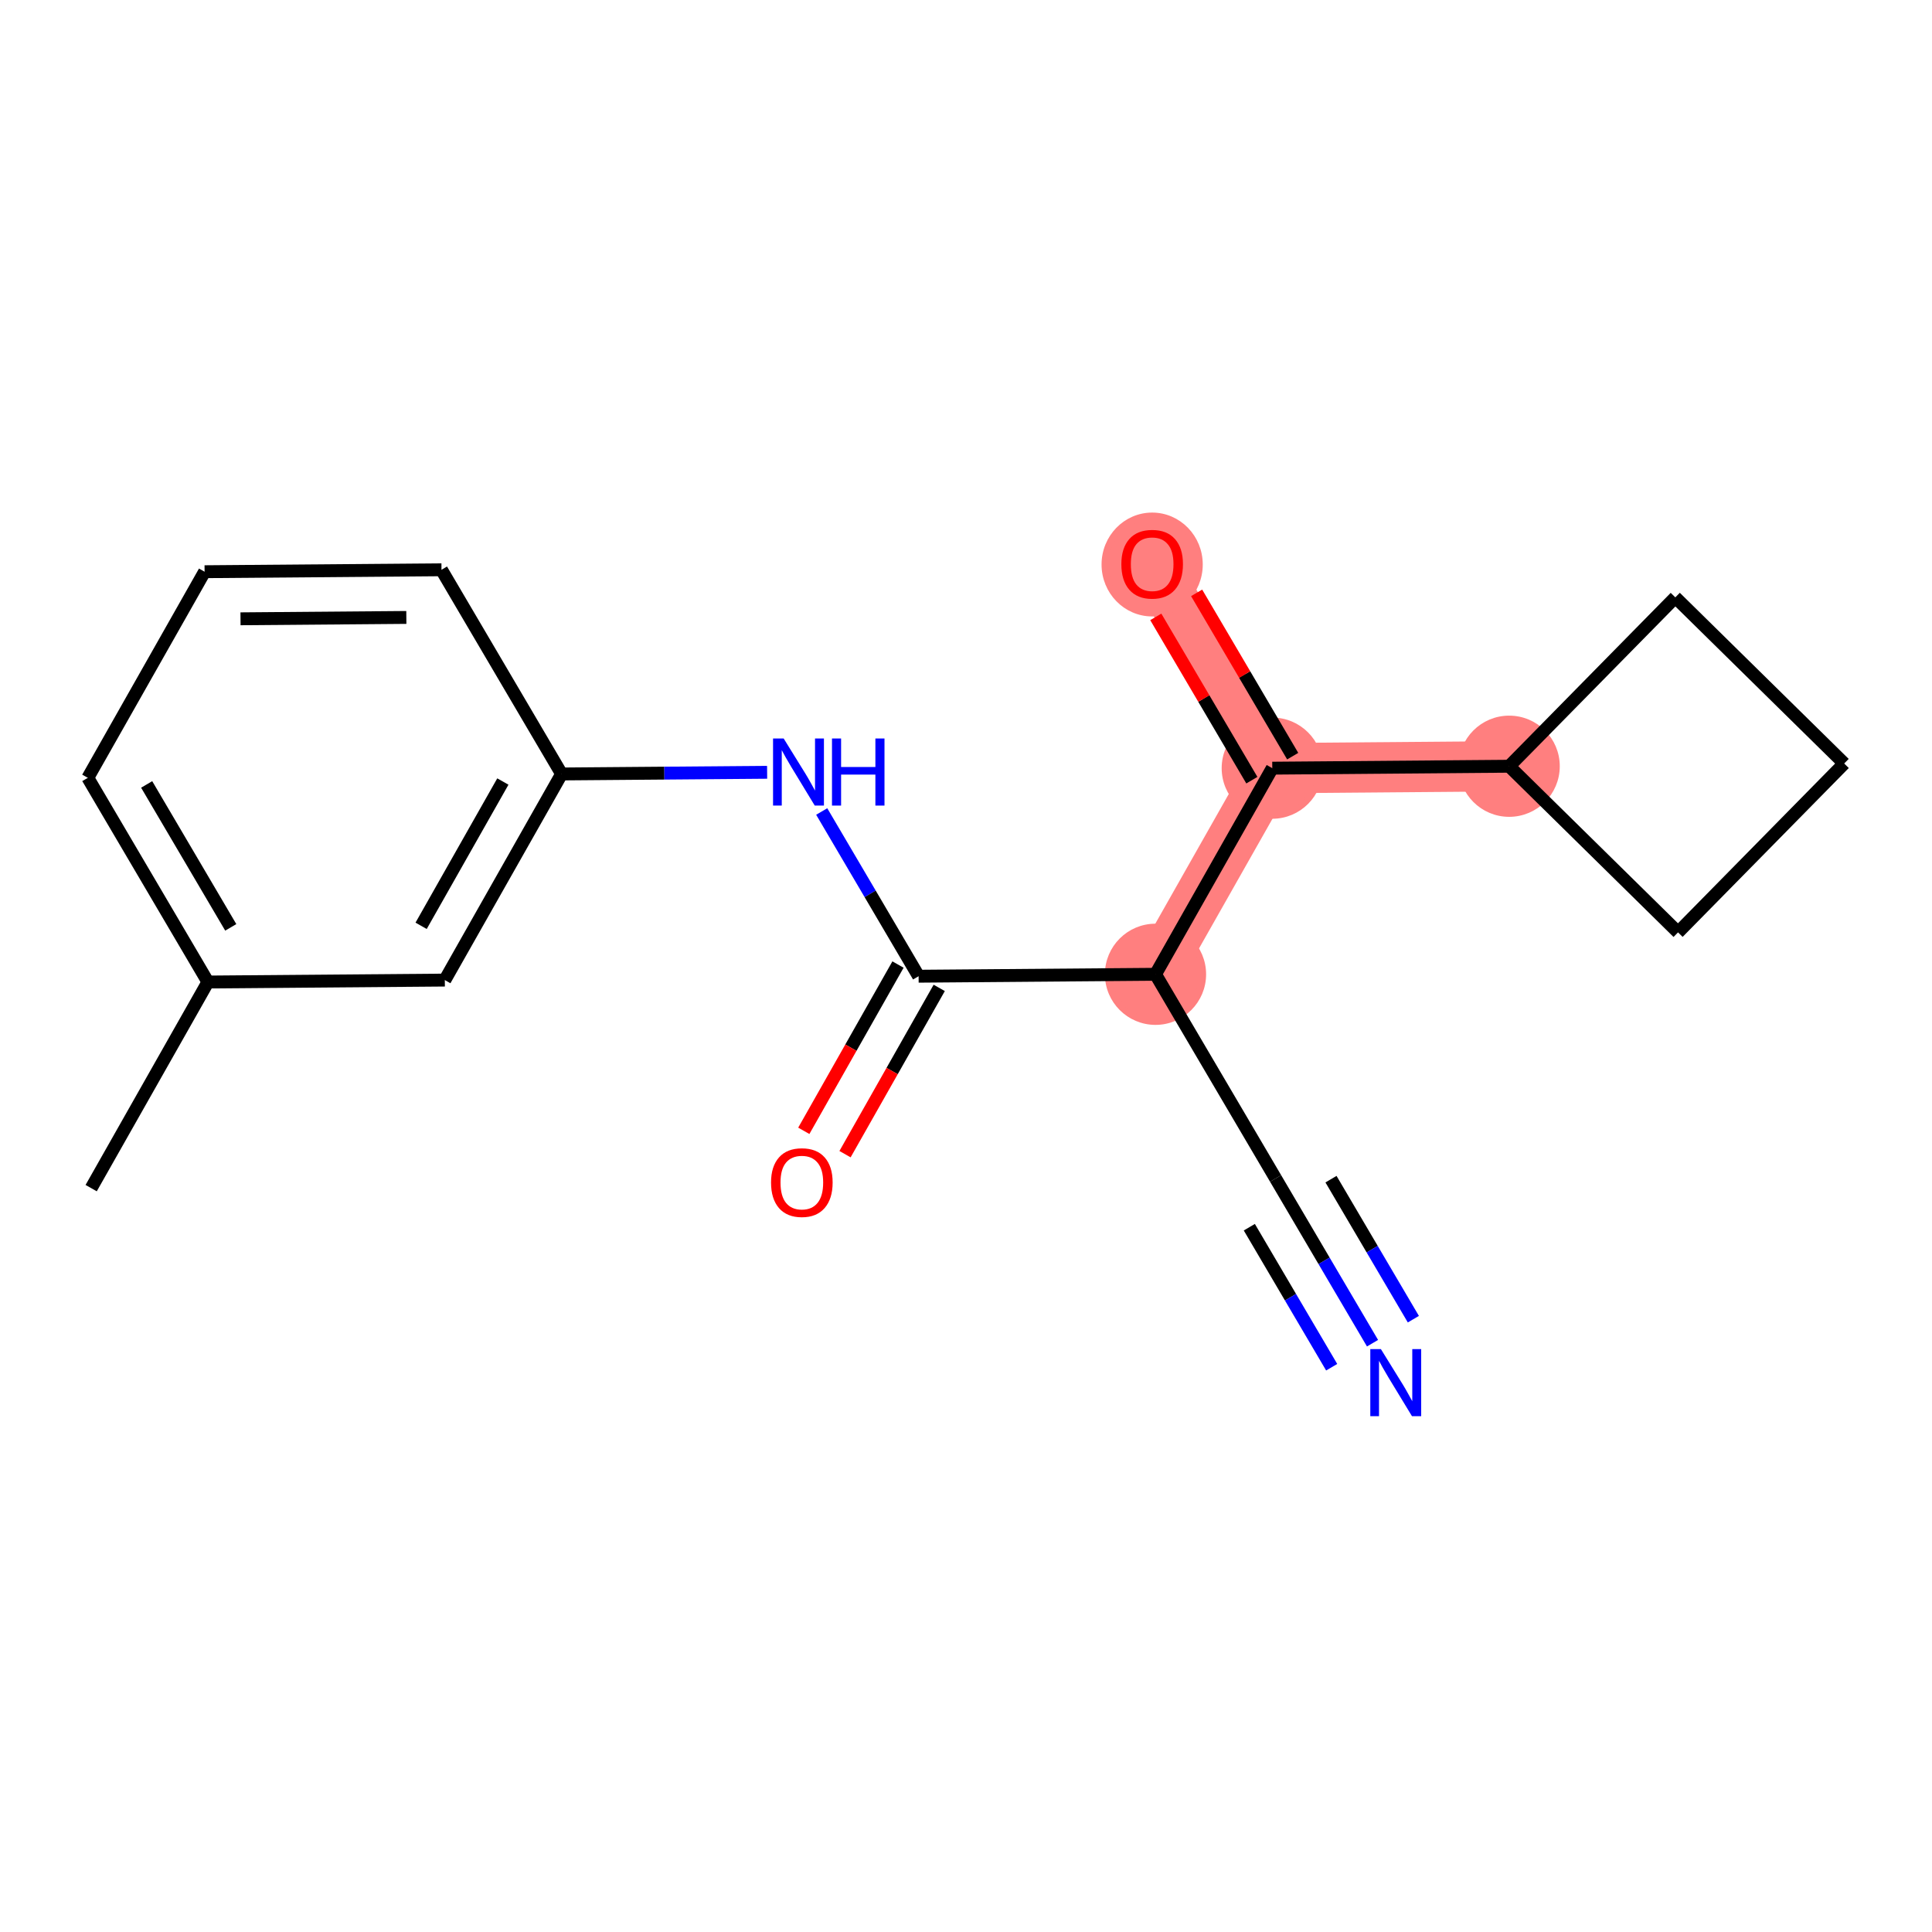 <?xml version='1.0' encoding='iso-8859-1'?>
<svg version='1.1' baseProfile='full'
              xmlns='http://www.w3.org/2000/svg'
                      xmlns:rdkit='http://www.rdkit.org/xml'
                      xmlns:xlink='http://www.w3.org/1999/xlink'
                  xml:space='preserve'
width='300px' height='300px' viewBox='0 0 300 300'>
<!-- END OF HEADER -->
<rect style='opacity:1.0;fill:#FFFFFF;stroke:none' width='300' height='300' x='0' y='0'> </rect>
<rect style='opacity:1.0;fill:#FFFFFF;stroke:none' width='300' height='300' x='0' y='0'> </rect>
<path d='M 179.426,151.287 L 197.558,119.281' style='fill:none;fill-rule:evenodd;stroke:#FF7F7F;stroke-width:7.8px;stroke-linecap:butt;stroke-linejoin:miter;stroke-opacity:1' />
<path d='M 197.558,119.281 L 178.906,87.575' style='fill:none;fill-rule:evenodd;stroke:#FF7F7F;stroke-width:7.8px;stroke-linecap:butt;stroke-linejoin:miter;stroke-opacity:1' />
<path d='M 197.558,119.281 L 234.343,118.981' style='fill:none;fill-rule:evenodd;stroke:#FF7F7F;stroke-width:7.8px;stroke-linecap:butt;stroke-linejoin:miter;stroke-opacity:1' />
<ellipse cx='179.426' cy='151.287' rx='7.357' ry='7.357'  style='fill:#FF7F7F;fill-rule:evenodd;stroke:#FF7F7F;stroke-width:1.0px;stroke-linecap:butt;stroke-linejoin:miter;stroke-opacity:1' />
<ellipse cx='197.558' cy='119.281' rx='7.357' ry='7.357'  style='fill:#FF7F7F;fill-rule:evenodd;stroke:#FF7F7F;stroke-width:1.0px;stroke-linecap:butt;stroke-linejoin:miter;stroke-opacity:1' />
<ellipse cx='178.906' cy='87.656' rx='7.357' ry='7.564'  style='fill:#FF7F7F;fill-rule:evenodd;stroke:#FF7F7F;stroke-width:1.0px;stroke-linecap:butt;stroke-linejoin:miter;stroke-opacity:1' />
<ellipse cx='234.343' cy='118.981' rx='7.357' ry='7.357'  style='fill:#FF7F7F;fill-rule:evenodd;stroke:#FF7F7F;stroke-width:1.0px;stroke-linecap:butt;stroke-linejoin:miter;stroke-opacity:1' />
<path class='bond-0 atom-0 atom-1' d='M 14.156,184.493 L 32.288,152.487' style='fill:none;fill-rule:evenodd;stroke:#000000;stroke-width:2.0px;stroke-linecap:butt;stroke-linejoin:miter;stroke-opacity:1' />
<path class='bond-1 atom-1 atom-2' d='M 32.288,152.487 L 13.636,120.781' style='fill:none;fill-rule:evenodd;stroke:#000000;stroke-width:2.0px;stroke-linecap:butt;stroke-linejoin:miter;stroke-opacity:1' />
<path class='bond-1 atom-1 atom-2' d='M 35.832,144.001 L 22.775,121.806' style='fill:none;fill-rule:evenodd;stroke:#000000;stroke-width:2.0px;stroke-linecap:butt;stroke-linejoin:miter;stroke-opacity:1' />
<path class='bond-18 atom-18 atom-1' d='M 69.073,152.187 L 32.288,152.487' style='fill:none;fill-rule:evenodd;stroke:#000000;stroke-width:2.0px;stroke-linecap:butt;stroke-linejoin:miter;stroke-opacity:1' />
<path class='bond-2 atom-2 atom-3' d='M 13.636,120.781 L 31.769,88.775' style='fill:none;fill-rule:evenodd;stroke:#000000;stroke-width:2.0px;stroke-linecap:butt;stroke-linejoin:miter;stroke-opacity:1' />
<path class='bond-3 atom-3 atom-4' d='M 31.769,88.775 L 68.553,88.475' style='fill:none;fill-rule:evenodd;stroke:#000000;stroke-width:2.0px;stroke-linecap:butt;stroke-linejoin:miter;stroke-opacity:1' />
<path class='bond-3 atom-3 atom-4' d='M 37.346,96.087 L 63.096,95.876' style='fill:none;fill-rule:evenodd;stroke:#000000;stroke-width:2.0px;stroke-linecap:butt;stroke-linejoin:miter;stroke-opacity:1' />
<path class='bond-4 atom-4 atom-5' d='M 68.553,88.475 L 87.205,120.181' style='fill:none;fill-rule:evenodd;stroke:#000000;stroke-width:2.0px;stroke-linecap:butt;stroke-linejoin:miter;stroke-opacity:1' />
<path class='bond-5 atom-5 atom-6' d='M 87.205,120.181 L 103.162,120.051' style='fill:none;fill-rule:evenodd;stroke:#000000;stroke-width:2.0px;stroke-linecap:butt;stroke-linejoin:miter;stroke-opacity:1' />
<path class='bond-5 atom-5 atom-6' d='M 103.162,120.051 L 119.119,119.921' style='fill:none;fill-rule:evenodd;stroke:#0000FF;stroke-width:2.0px;stroke-linecap:butt;stroke-linejoin:miter;stroke-opacity:1' />
<path class='bond-17 atom-5 atom-18' d='M 87.205,120.181 L 69.073,152.187' style='fill:none;fill-rule:evenodd;stroke:#000000;stroke-width:2.0px;stroke-linecap:butt;stroke-linejoin:miter;stroke-opacity:1' />
<path class='bond-17 atom-5 atom-18' d='M 78.084,121.355 L 65.391,143.76' style='fill:none;fill-rule:evenodd;stroke:#000000;stroke-width:2.0px;stroke-linecap:butt;stroke-linejoin:miter;stroke-opacity:1' />
<path class='bond-6 atom-6 atom-7' d='M 127.595,126.009 L 135.118,138.798' style='fill:none;fill-rule:evenodd;stroke:#0000FF;stroke-width:2.0px;stroke-linecap:butt;stroke-linejoin:miter;stroke-opacity:1' />
<path class='bond-6 atom-6 atom-7' d='M 135.118,138.798 L 142.641,151.587' style='fill:none;fill-rule:evenodd;stroke:#000000;stroke-width:2.0px;stroke-linecap:butt;stroke-linejoin:miter;stroke-opacity:1' />
<path class='bond-7 atom-7 atom-8' d='M 139.441,149.774 L 132.127,162.683' style='fill:none;fill-rule:evenodd;stroke:#000000;stroke-width:2.0px;stroke-linecap:butt;stroke-linejoin:miter;stroke-opacity:1' />
<path class='bond-7 atom-7 atom-8' d='M 132.127,162.683 L 124.814,175.593' style='fill:none;fill-rule:evenodd;stroke:#FF0000;stroke-width:2.0px;stroke-linecap:butt;stroke-linejoin:miter;stroke-opacity:1' />
<path class='bond-7 atom-7 atom-8' d='M 145.842,153.4 L 138.529,166.31' style='fill:none;fill-rule:evenodd;stroke:#000000;stroke-width:2.0px;stroke-linecap:butt;stroke-linejoin:miter;stroke-opacity:1' />
<path class='bond-7 atom-7 atom-8' d='M 138.529,166.31 L 131.215,179.219' style='fill:none;fill-rule:evenodd;stroke:#FF0000;stroke-width:2.0px;stroke-linecap:butt;stroke-linejoin:miter;stroke-opacity:1' />
<path class='bond-8 atom-7 atom-9' d='M 142.641,151.587 L 179.426,151.287' style='fill:none;fill-rule:evenodd;stroke:#000000;stroke-width:2.0px;stroke-linecap:butt;stroke-linejoin:miter;stroke-opacity:1' />
<path class='bond-9 atom-9 atom-10' d='M 179.426,151.287 L 198.078,182.993' style='fill:none;fill-rule:evenodd;stroke:#000000;stroke-width:2.0px;stroke-linecap:butt;stroke-linejoin:miter;stroke-opacity:1' />
<path class='bond-11 atom-9 atom-12' d='M 179.426,151.287 L 197.558,119.281' style='fill:none;fill-rule:evenodd;stroke:#000000;stroke-width:2.0px;stroke-linecap:butt;stroke-linejoin:miter;stroke-opacity:1' />
<path class='bond-10 atom-10 atom-11' d='M 198.078,182.993 L 205.601,195.782' style='fill:none;fill-rule:evenodd;stroke:#000000;stroke-width:2.0px;stroke-linecap:butt;stroke-linejoin:miter;stroke-opacity:1' />
<path class='bond-10 atom-10 atom-11' d='M 205.601,195.782 L 213.125,208.571' style='fill:none;fill-rule:evenodd;stroke:#0000FF;stroke-width:2.0px;stroke-linecap:butt;stroke-linejoin:miter;stroke-opacity:1' />
<path class='bond-10 atom-10 atom-11' d='M 193.994,190.56 L 200.388,201.431' style='fill:none;fill-rule:evenodd;stroke:#000000;stroke-width:2.0px;stroke-linecap:butt;stroke-linejoin:miter;stroke-opacity:1' />
<path class='bond-10 atom-10 atom-11' d='M 200.388,201.431 L 206.783,212.302' style='fill:none;fill-rule:evenodd;stroke:#0000FF;stroke-width:2.0px;stroke-linecap:butt;stroke-linejoin:miter;stroke-opacity:1' />
<path class='bond-10 atom-10 atom-11' d='M 206.676,183.1 L 213.071,193.97' style='fill:none;fill-rule:evenodd;stroke:#000000;stroke-width:2.0px;stroke-linecap:butt;stroke-linejoin:miter;stroke-opacity:1' />
<path class='bond-10 atom-10 atom-11' d='M 213.071,193.97 L 219.466,204.841' style='fill:none;fill-rule:evenodd;stroke:#0000FF;stroke-width:2.0px;stroke-linecap:butt;stroke-linejoin:miter;stroke-opacity:1' />
<path class='bond-12 atom-12 atom-13' d='M 200.729,117.416 L 193.27,104.737' style='fill:none;fill-rule:evenodd;stroke:#000000;stroke-width:2.0px;stroke-linecap:butt;stroke-linejoin:miter;stroke-opacity:1' />
<path class='bond-12 atom-12 atom-13' d='M 193.27,104.737 L 185.812,92.059' style='fill:none;fill-rule:evenodd;stroke:#FF0000;stroke-width:2.0px;stroke-linecap:butt;stroke-linejoin:miter;stroke-opacity:1' />
<path class='bond-12 atom-12 atom-13' d='M 194.388,121.146 L 186.929,108.468' style='fill:none;fill-rule:evenodd;stroke:#000000;stroke-width:2.0px;stroke-linecap:butt;stroke-linejoin:miter;stroke-opacity:1' />
<path class='bond-12 atom-12 atom-13' d='M 186.929,108.468 L 179.471,95.789' style='fill:none;fill-rule:evenodd;stroke:#FF0000;stroke-width:2.0px;stroke-linecap:butt;stroke-linejoin:miter;stroke-opacity:1' />
<path class='bond-13 atom-12 atom-14' d='M 197.558,119.281 L 234.343,118.981' style='fill:none;fill-rule:evenodd;stroke:#000000;stroke-width:2.0px;stroke-linecap:butt;stroke-linejoin:miter;stroke-opacity:1' />
<path class='bond-14 atom-14 atom-15' d='M 234.343,118.981 L 260.565,144.779' style='fill:none;fill-rule:evenodd;stroke:#000000;stroke-width:2.0px;stroke-linecap:butt;stroke-linejoin:miter;stroke-opacity:1' />
<path class='bond-19 atom-17 atom-14' d='M 260.141,92.758 L 234.343,118.981' style='fill:none;fill-rule:evenodd;stroke:#000000;stroke-width:2.0px;stroke-linecap:butt;stroke-linejoin:miter;stroke-opacity:1' />
<path class='bond-15 atom-15 atom-16' d='M 260.565,144.779 L 286.364,118.557' style='fill:none;fill-rule:evenodd;stroke:#000000;stroke-width:2.0px;stroke-linecap:butt;stroke-linejoin:miter;stroke-opacity:1' />
<path class='bond-16 atom-16 atom-17' d='M 286.364,118.557 L 260.141,92.758' style='fill:none;fill-rule:evenodd;stroke:#000000;stroke-width:2.0px;stroke-linecap:butt;stroke-linejoin:miter;stroke-opacity:1' />
<path  class='atom-6' d='M 121.687 114.672
L 125.1 120.19
Q 125.439 120.734, 125.983 121.72
Q 126.528 122.706, 126.557 122.765
L 126.557 114.672
L 127.94 114.672
L 127.94 125.09
L 126.513 125.09
L 122.849 119.057
Q 122.422 118.351, 121.966 117.541
Q 121.525 116.732, 121.392 116.482
L 121.392 125.09
L 120.039 125.09
L 120.039 114.672
L 121.687 114.672
' fill='#0000FF'/>
<path  class='atom-6' d='M 129.191 114.672
L 130.604 114.672
L 130.604 119.101
L 135.93 119.101
L 135.93 114.672
L 137.343 114.672
L 137.343 125.09
L 135.93 125.09
L 135.93 120.278
L 130.604 120.278
L 130.604 125.09
L 129.191 125.09
L 129.191 114.672
' fill='#0000FF'/>
<path  class='atom-8' d='M 119.727 183.623
Q 119.727 181.121, 120.963 179.723
Q 122.199 178.326, 124.509 178.326
Q 126.819 178.326, 128.055 179.723
Q 129.291 181.121, 129.291 183.623
Q 129.291 186.154, 128.041 187.596
Q 126.79 189.023, 124.509 189.023
Q 122.214 189.023, 120.963 187.596
Q 119.727 186.168, 119.727 183.623
M 124.509 187.846
Q 126.098 187.846, 126.952 186.786
Q 127.82 185.712, 127.82 183.623
Q 127.82 181.577, 126.952 180.547
Q 126.098 179.503, 124.509 179.503
Q 122.92 179.503, 122.052 180.533
Q 121.198 181.563, 121.198 183.623
Q 121.198 185.727, 122.052 186.786
Q 122.92 187.846, 124.509 187.846
' fill='#FF0000'/>
<path  class='atom-11' d='M 214.427 209.491
L 217.841 215.009
Q 218.179 215.553, 218.724 216.539
Q 219.268 217.525, 219.297 217.584
L 219.297 209.491
L 220.681 209.491
L 220.681 219.908
L 219.253 219.908
L 215.589 213.876
Q 215.163 213.169, 214.707 212.36
Q 214.265 211.551, 214.133 211.301
L 214.133 219.908
L 212.779 219.908
L 212.779 209.491
L 214.427 209.491
' fill='#0000FF'/>
<path  class='atom-13' d='M 174.124 87.604
Q 174.124 85.103, 175.36 83.705
Q 176.596 82.307, 178.906 82.307
Q 181.216 82.307, 182.452 83.705
Q 183.688 85.103, 183.688 87.604
Q 183.688 90.135, 182.438 91.577
Q 181.187 93.004, 178.906 93.004
Q 176.611 93.004, 175.36 91.577
Q 174.124 90.15, 174.124 87.604
M 178.906 91.827
Q 180.495 91.827, 181.349 90.768
Q 182.217 89.694, 182.217 87.604
Q 182.217 85.559, 181.349 84.529
Q 180.495 83.484, 178.906 83.484
Q 177.317 83.484, 176.449 84.514
Q 175.596 85.544, 175.596 87.604
Q 175.596 89.708, 176.449 90.768
Q 177.317 91.827, 178.906 91.827
' fill='#FF0000'/>
</svg>
